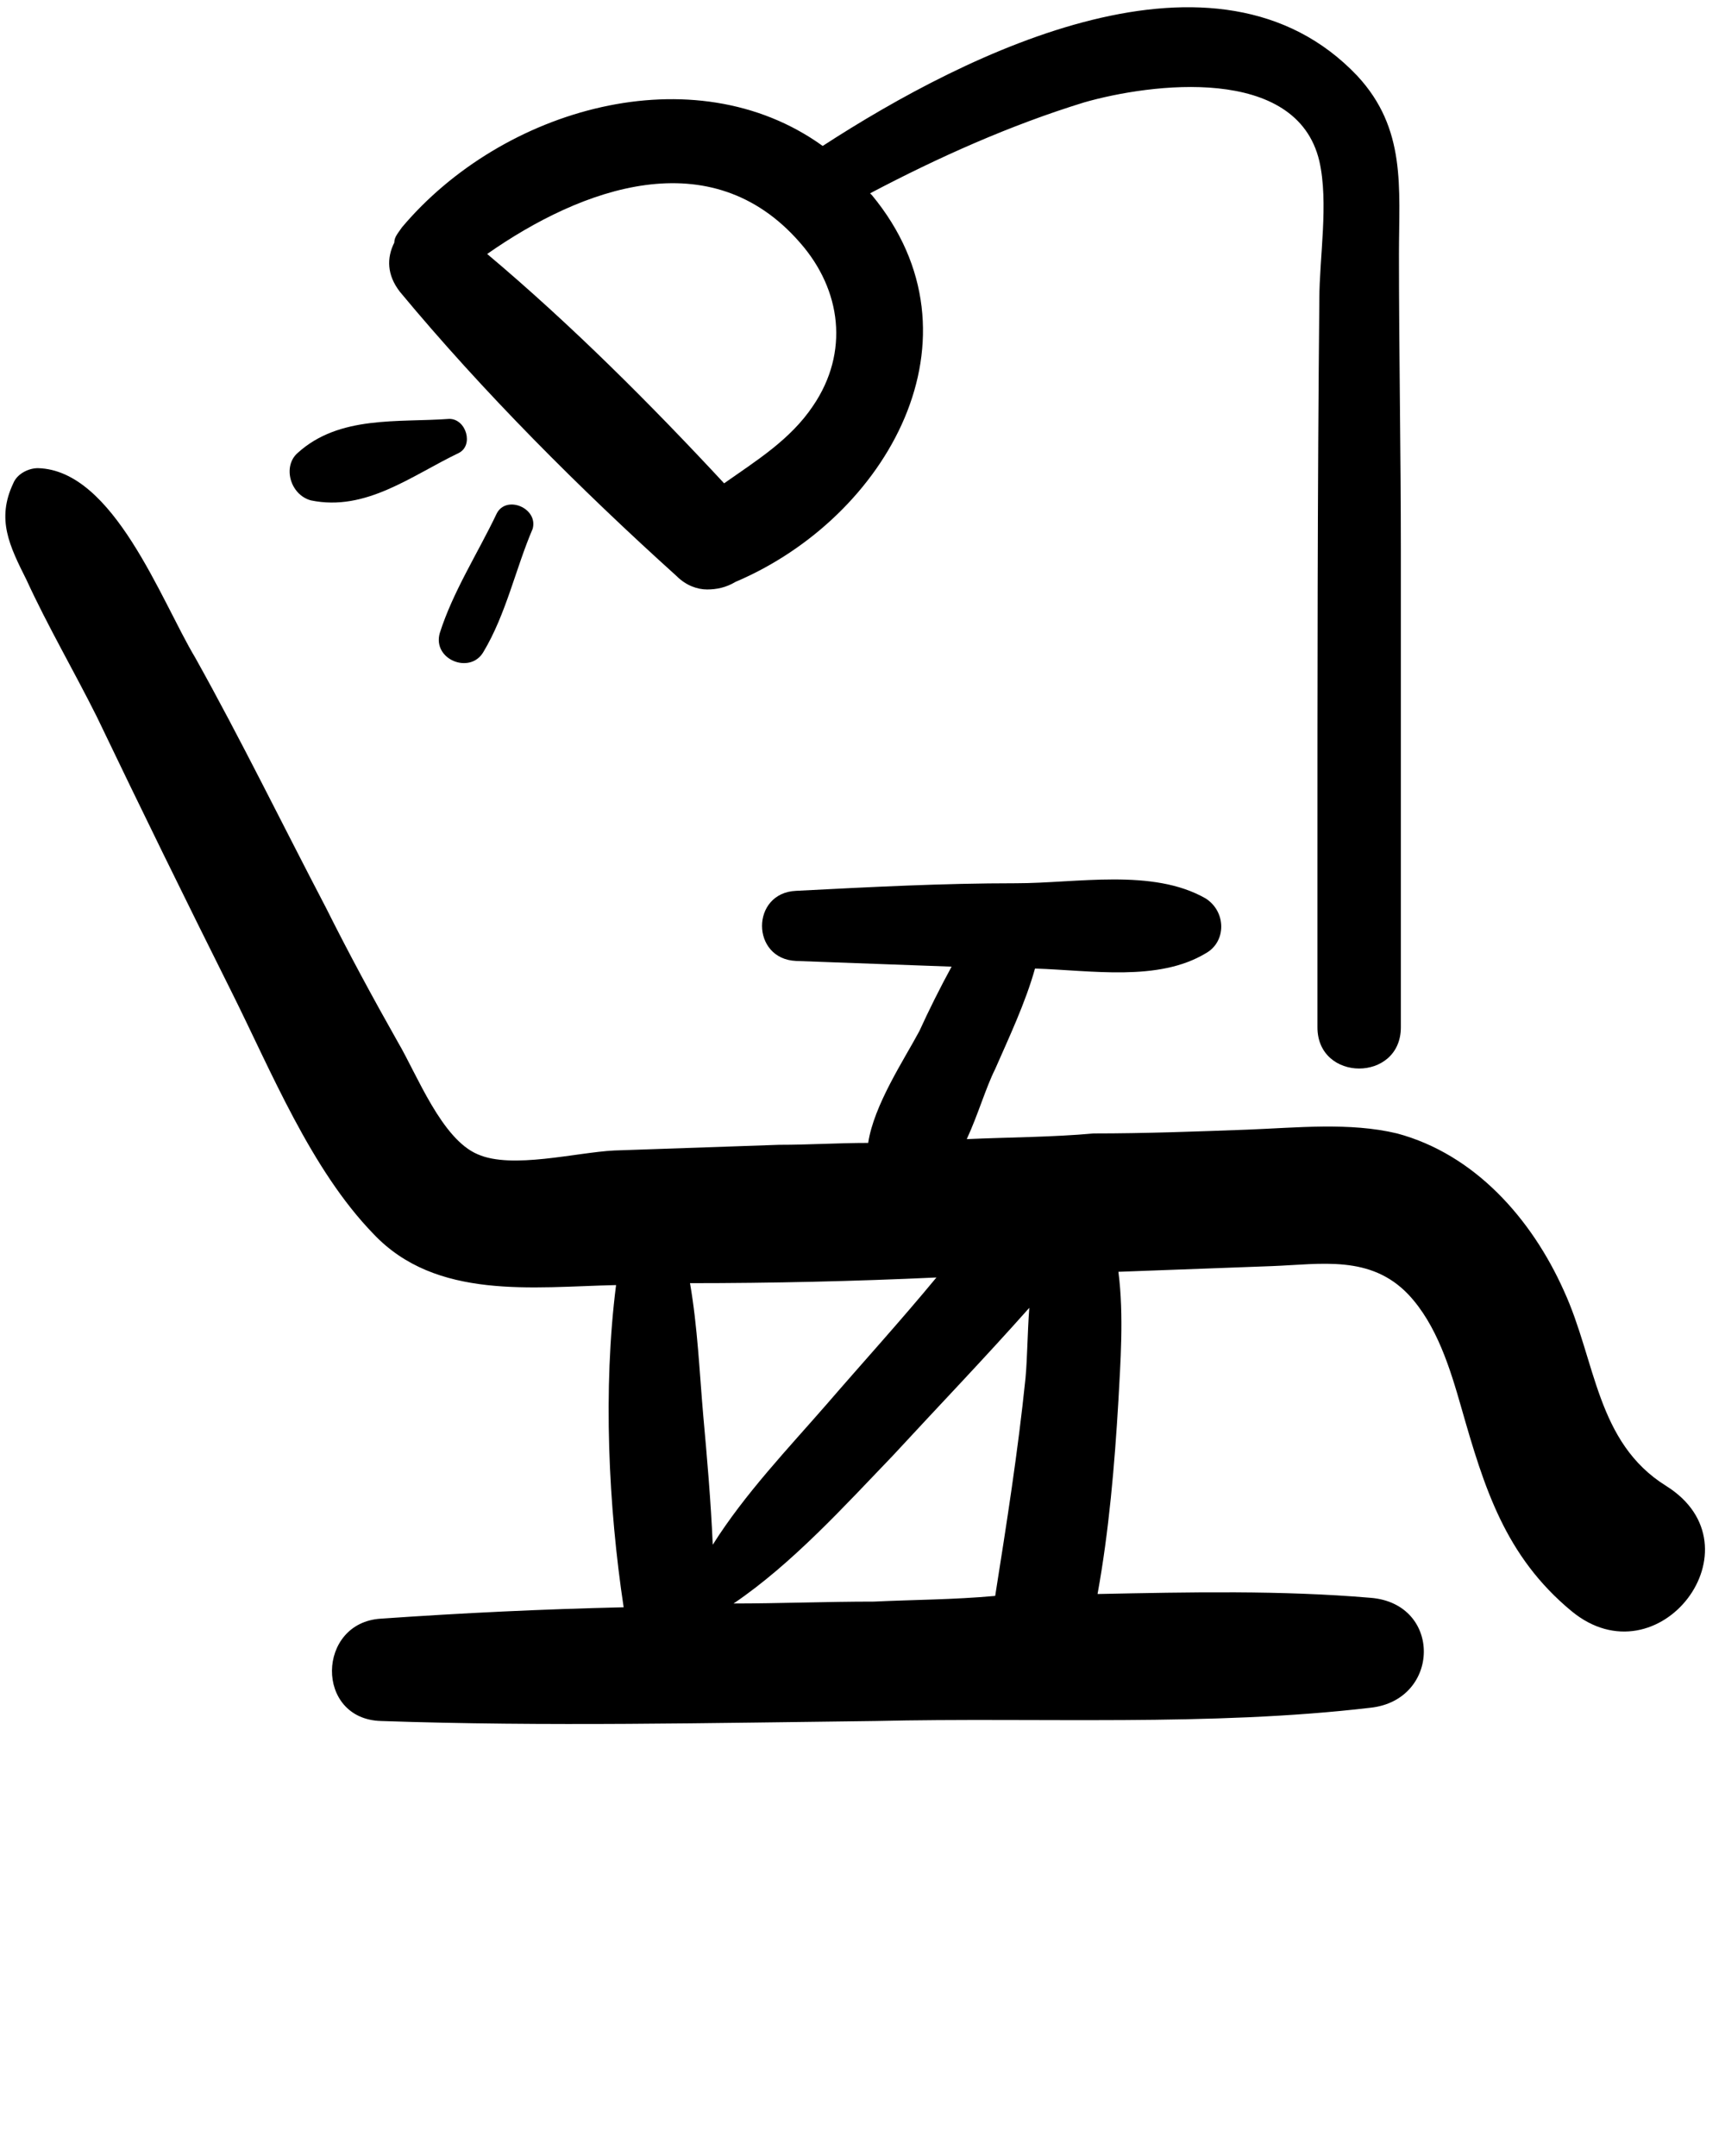<svg xmlns="http://www.w3.org/2000/svg" xmlns:xlink="http://www.w3.org/1999/xlink" version="1.1" x="0px" y="0px" viewBox="0 0 91 113.75" style="enable-background:new 0 0 91 91;" xml:space="preserve">
    <g>
        <g>
            <path d="M87.9,78.4c-3.7-2.3-3.7-6.6-5.4-10.3c-1.7-3.8-4.7-7.2-8.8-8.3c-2.5-0.6-5.3-0.3-7.9-0.2c-2.7,0.1-5.4,0.2-8.1,0.2    C55.5,60,53.2,60,51,60.1c0.6-1.3,1-2.7,1.5-3.7c0.7-1.6,1.6-3.5,2.1-5.3c3,0.1,6.5,0.7,9-0.8c1.1-0.6,1.1-2.2,0-2.9    c-2.8-1.6-6.8-0.8-10-0.8c-3.9,0-7.7,0.2-11.6,0.4c-2.4,0.1-2.4,3.6,0,3.7c2.7,0.1,5.4,0.2,8.2,0.3c-0.6,1.1-1.2,2.3-1.7,3.4    c-0.8,1.5-2.4,3.9-2.7,5.9c-1.6,0-3.1,0.1-4.7,0.1c-2.9,0.1-5.8,0.2-8.7,0.3c-2,0.1-5.4,1-7.2,0.2c-1.9-0.8-3.2-4.2-4.2-5.9    c-1.3-2.3-2.6-4.7-3.8-7.1c-2.3-4.4-4.5-8.9-6.9-13.2C8.5,31.7,6,24.8,2,24.7c-0.5,0-1.1,0.3-1.3,0.8c-0.9,1.9-0.2,3.3,0.7,5.1    c1.1,2.4,2.5,4.8,3.7,7.2c2.3,4.8,4.7,9.7,7.1,14.5c2.1,4.2,4.2,9.4,7.5,12.8c3.3,3.5,8.4,2.8,12.8,2.7c-0.7,5.5-0.4,11.7,0.4,17    c-4.3,0.1-8.5,0.3-12.8,0.6c-3.4,0.2-3.5,5.3,0,5.4c8.7,0.3,17.4,0.1,26.1,0c8.6-0.2,17.6,0.3,26.1-0.7c3.7-0.4,3.8-5.5,0-5.8    c-4.7-0.4-9.5-0.3-14.4-0.2c0.6-3.3,0.9-6.8,1.1-10.2c0.1-1.9,0.3-4.5,0-6.8c2.7-0.1,5.4-0.2,8.1-0.3c2.6-0.1,5.2-0.6,7.2,1.5    c1.5,1.6,2.2,3.9,2.8,6c1.2,4.2,2.3,7.8,5.8,10.7C87.5,88.8,93,81.6,87.9,78.4z M49.4,67.4c-1.9,2.3-3.9,4.5-5.8,6.7    c-2,2.3-4.3,4.7-6,7.4c-0.1-2.3-0.3-4.6-0.5-6.8c-0.2-2.3-0.3-4.7-0.7-7C40.7,67.7,45.1,67.6,49.4,67.4z M46.1,84.5    c-2.5,0-5,0.1-7.4,0.1c3.1-2.1,5.9-5.2,8.4-7.8c2.4-2.6,4.8-5.1,7.2-7.8c-0.1,1.3-0.1,2.6-0.2,3.7c-0.4,3.9-1,7.7-1.6,11.5    C50.3,84.4,48.2,84.4,46.1,84.5z" />
            <path d="M21.1,15.4c4.4,5.3,9.5,10.4,14.6,15c0.5,0.5,1.1,0.7,1.6,0.7c0,0,0,0,0,0c0.5,0,1-0.1,1.5-0.4c8-3.4,13.4-12.9,7.2-20.4    c0,0-0.1-0.1-0.1-0.1c3.6-1.9,7.4-3.6,11.3-4.8c3.5-1,11.2-2,12.4,3.1c0.5,2.2,0,5.1,0,7.3c-0.1,10.1-0.1,20.2-0.1,30.3    c0,2.7,0,5.4,0,8.1c0,2.9,4.4,2.9,4.4,0c0-8.4,0-16.7,0-25.1c0-5.2-0.1-10.5-0.1-15.7c0-3.5,0.4-6.6-2.2-9.4    c-7.4-7.8-20.5-1.3-28.2,3.7c-6.8-4.9-16.9-2-22.2,4.3c-0.2,0.3-0.4,0.5-0.4,0.8C20.4,13.6,20.4,14.5,21.1,15.4z M42.2,12.8    c2.2,2.5,2.6,5.8,0.7,8.6c-1.2,1.8-3,2.9-4.7,4.1c-3.9-4.2-8.1-8.4-12.5-12.1C30.7,9.9,37.5,7.4,42.2,12.8z" />
            <path d="M16.4,26.4c2.9,0.6,5.3-1.3,7.8-2.5c0.8-0.4,0.4-1.8-0.5-1.8c-2.7,0.2-5.8-0.2-8,1.8C14.9,24.6,15.3,26.1,16.4,26.4z" />
            <path d="M26.2,27.1c-1,2.1-2.3,4.1-3,6.3c-0.4,1.4,1.6,2.2,2.3,1c1.2-2,1.7-4.4,2.6-6.5C28.4,26.8,26.7,26.1,26.2,27.1z" />
        </g>
    </g>
</svg>